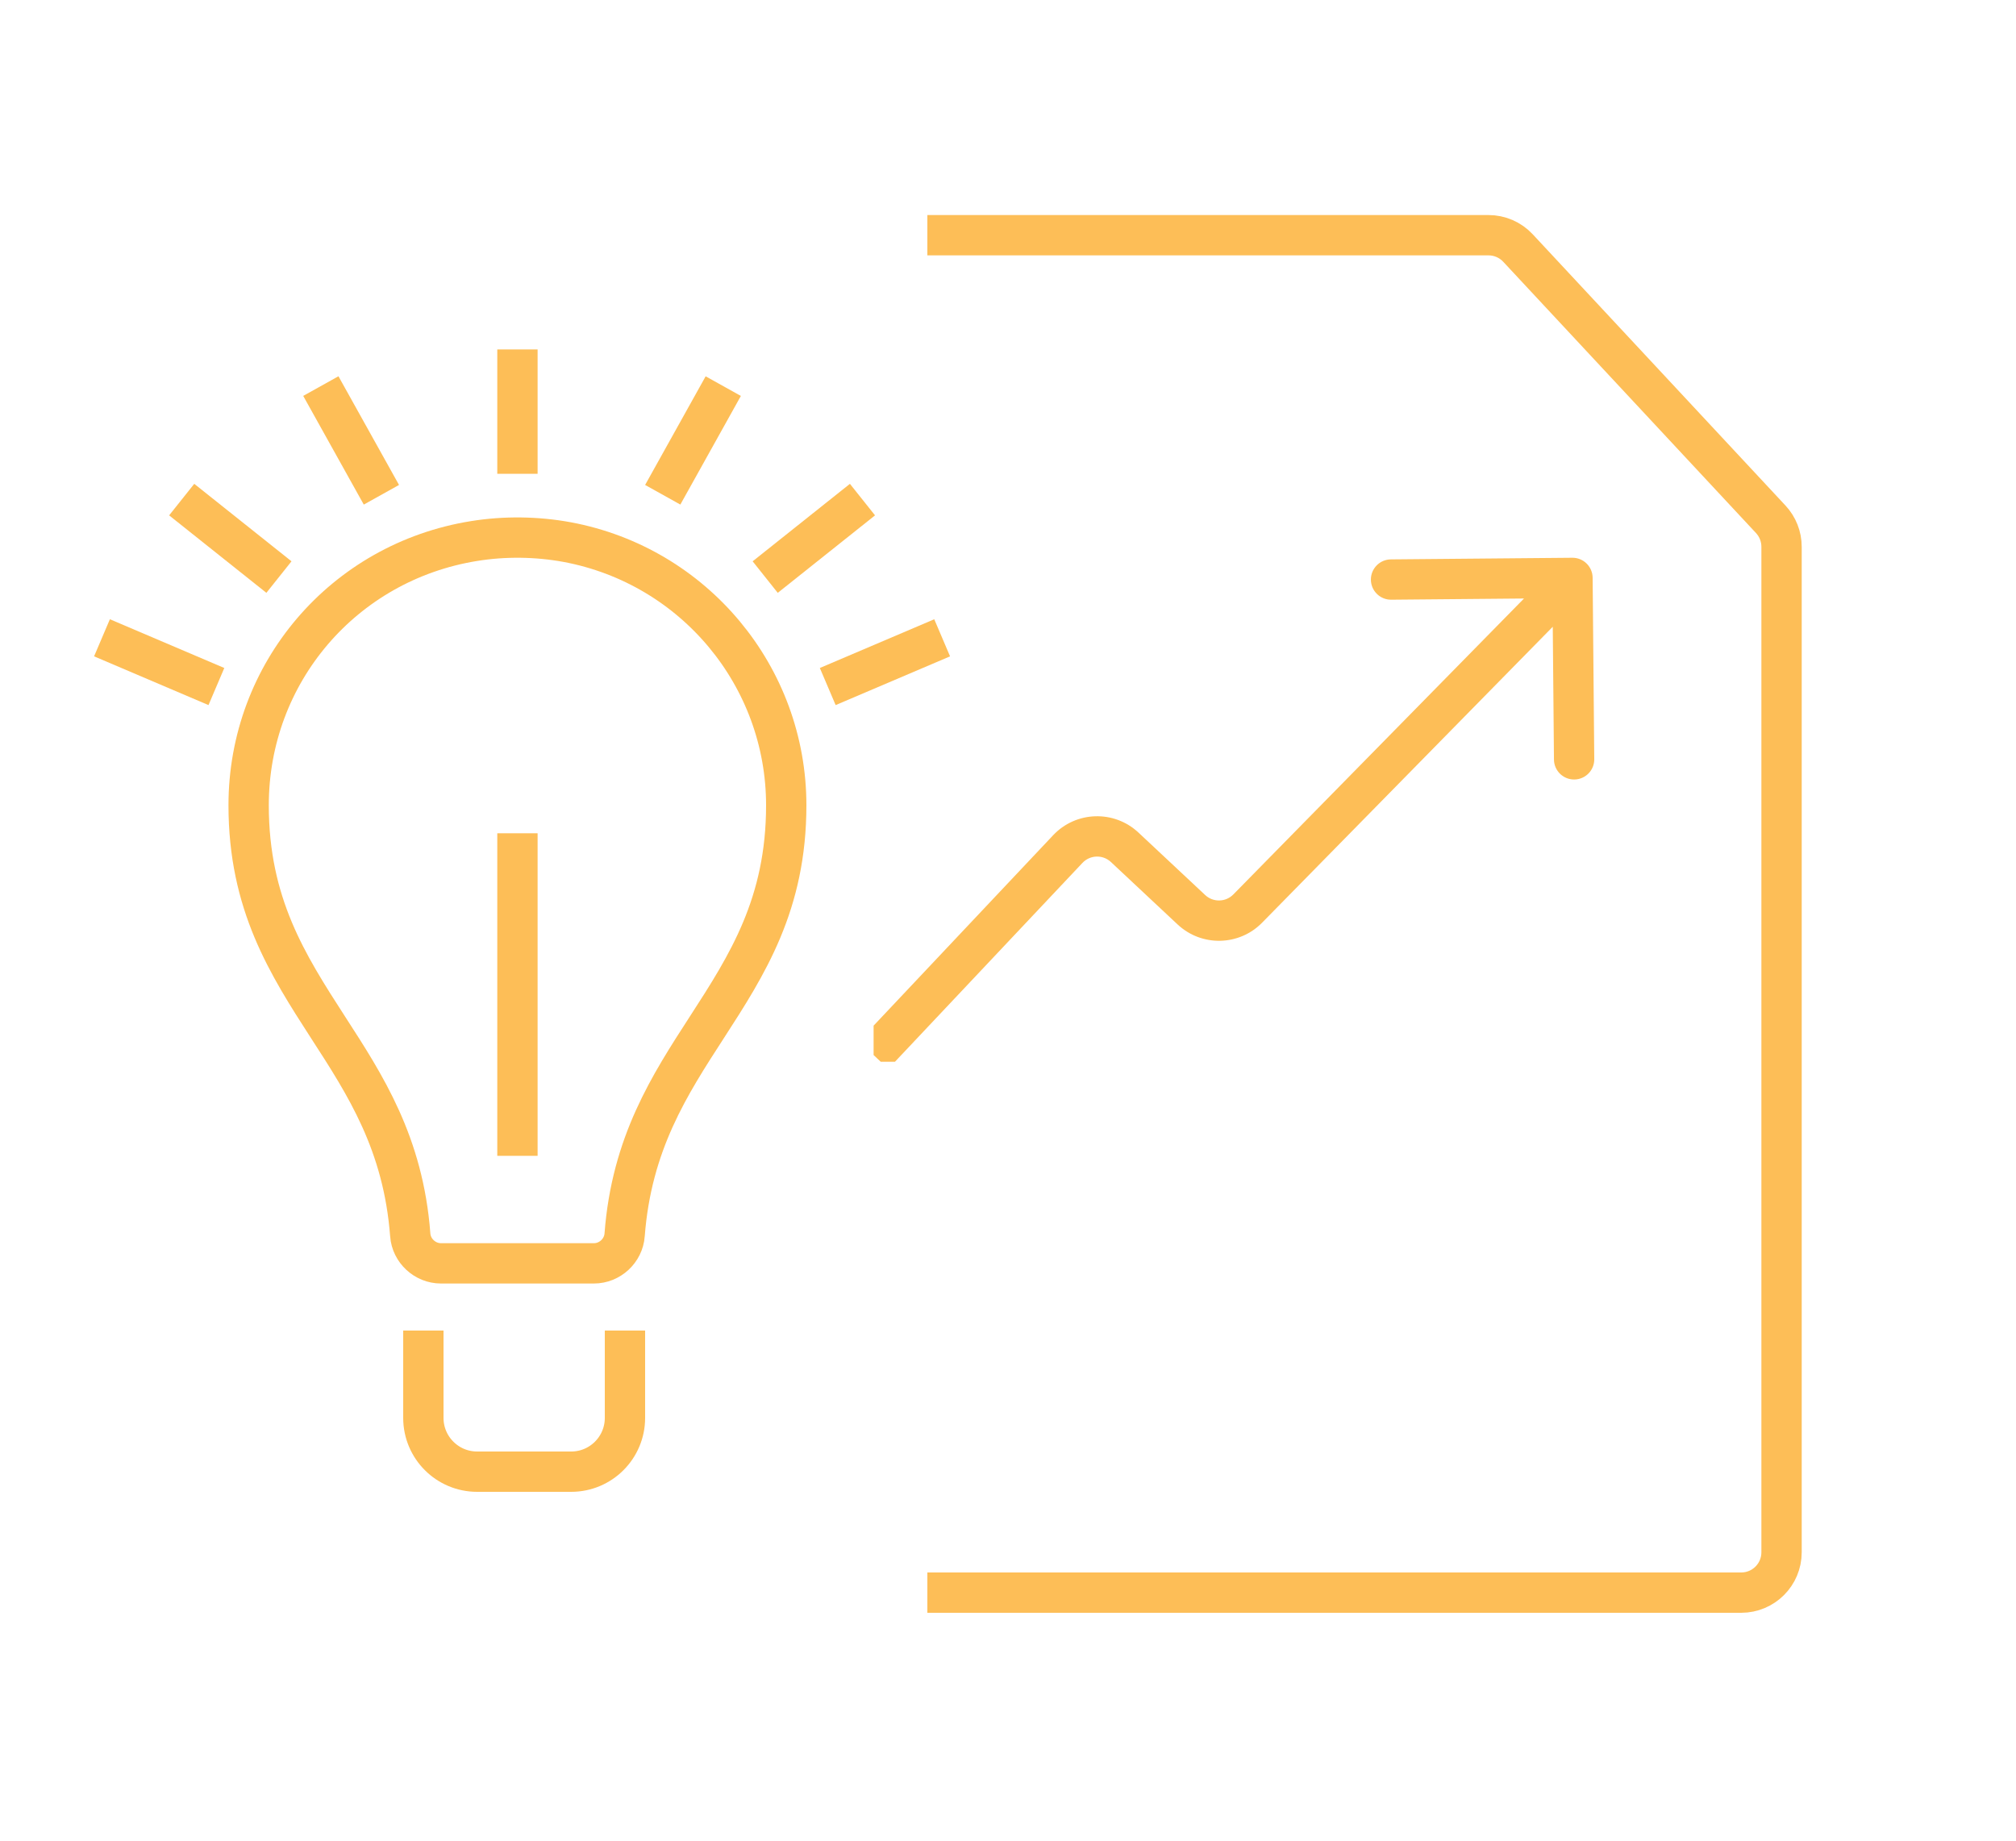 <svg width="150" height="137" viewBox="0 0 150 137" fill="none" xmlns="http://www.w3.org/2000/svg">
<path d="M35.272 40.256C37.547 39.887 39.943 39.919 42.206 40.336C51.65 42.101 58.5 50.335 58.5 59.916C58.5 67.267 55.608 71.778 52.592 76.44C49.813 80.736 46.99 85.079 46.475 91.888V91.889C46.386 93.061 45.379 94 44.19 94H32.81C31.621 94 30.613 93.061 30.525 91.889V91.888C30.01 85.079 27.187 80.736 24.408 76.44C21.4 71.776 18.5 67.266 18.5 59.916C18.5 50.088 25.549 41.82 35.27 40.256H35.272Z" stroke="#FDBE57" stroke-width="3"/>
<rect x="37" y="62" width="3" height="24" fill="#FDBE57"/>
<path d="M31.5 99V105.5C31.5 107.709 33.291 109.5 35.5 109.5H42.5C44.709 109.5 46.5 107.709 46.5 105.5V104V99" stroke="#FDBE57" stroke-width="3"/>
<g clip-path="url(#clip0_146_768)">
<path d="M118.5 42.986C118.492 42.158 117.815 41.493 116.987 41.5L103.487 41.621C102.659 41.629 101.993 42.307 102.001 43.135C102.008 43.963 102.686 44.629 103.514 44.621L115.514 44.513L115.622 56.513C115.629 57.341 116.307 58.007 117.135 57.999C117.963 57.992 118.629 57.314 118.621 56.486L118.5 42.986ZM92.836 67.603L91.766 66.551L92.836 67.603ZM79.449 63.175L80.54 64.204L79.449 63.175ZM65 78.5L66.091 79.529L80.54 64.204L79.449 63.175L78.358 62.146L63.909 77.471L65 78.5ZM83.682 63.043L82.657 64.138L87.62 68.785L88.646 67.69L89.671 66.595L84.707 61.948L83.682 63.043ZM92.836 67.603L93.906 68.654L118.07 44.051L117 43L115.93 41.949L91.766 66.551L92.836 67.603ZM88.646 67.69L87.62 68.785C89.404 70.455 92.194 70.397 93.906 68.654L92.836 67.603L91.766 66.551C91.195 67.132 90.265 67.152 89.671 66.595L88.646 67.69ZM79.449 63.175L80.54 64.204C81.107 63.603 82.054 63.573 82.657 64.138L83.682 63.043L84.707 61.948C82.898 60.254 80.058 60.342 78.358 62.146L79.449 63.175Z" fill="#FDBE57"/>
</g>
<path d="M69 17.5H110.75C111.583 17.5 112.378 17.846 112.945 18.455L131.75 38.636C132.268 39.191 132.556 39.922 132.556 40.681V68V115.5C132.556 117.157 131.212 118.5 129.556 118.5H69" stroke="#FDBE57" stroke-width="3"/>
<mask id="mask0_146_768" style="mask-type:alpha" maskUnits="userSpaceOnUse" x="2" y="23" width="73" height="73">
<circle cx="38.5" cy="59.5" r="36.5" fill="#D9D9D9"/>
</mask>
<g mask="url(#mask0_146_768)">
<rect x="61" y="49.702" width="9.253" height="3" transform="rotate(-23.07 61 49.702)" fill="#FDBE57"/>
<rect x="56" y="41.764" width="9.253" height="3" transform="rotate(-38.535 56 41.764)" fill="#FDBE57"/>
<rect x="48" y="36.083" width="9.253" height="3" transform="rotate(-60.876 48 36.083)" fill="#FDBE57"/>
<rect x="37" y="35.253" width="9.253" height="3" transform="rotate(-90 37 35.253)" fill="#FDBE57"/>
<rect width="9.253" height="3" transform="matrix(-0.92 -0.392 -0.392 0.92 16.689 49.702)" fill="#FDBE57"/>
<rect width="9.253" height="3" transform="matrix(-0.782 -0.623 -0.623 0.782 21.689 41.764)" fill="#FDBE57"/>
<rect width="9.253" height="3" transform="matrix(-0.487 -0.874 -0.874 0.487 29.689 36.083)" fill="#FDBE57"/>
</g>
<mask id="path-14-inside-1_146_768" fill="white">
<rect x="69" y="92" width="14" height="17" rx="2"/>
</mask>
<rect x="69" y="92" width="14" height="17" rx="2" stroke="#FDBE57" stroke-width="6" mask="url(#path-14-inside-1_146_768)"/>
<mask id="path-15-inside-2_146_768" fill="white">
<rect x="88" y="81" width="14" height="28" rx="2"/>
</mask>
<rect x="88" y="81" width="14" height="28" rx="2" stroke="#FDBE57" stroke-width="6" mask="url(#path-15-inside-2_146_768)"/>
<mask id="path-16-inside-3_146_768" fill="white">
<rect x="107" y="69" width="14" height="40" rx="2"/>
</mask>
<rect x="107" y="69" width="14" height="40" rx="2" stroke="#FDBE57" stroke-width="6" mask="url(#path-16-inside-3_146_768)"/>
<defs>
<clipPath id="clip0_146_768">
<rect width="60" height="38" fill="white" transform="translate(65 41)"/>
</clipPath>
</defs>
</svg>
